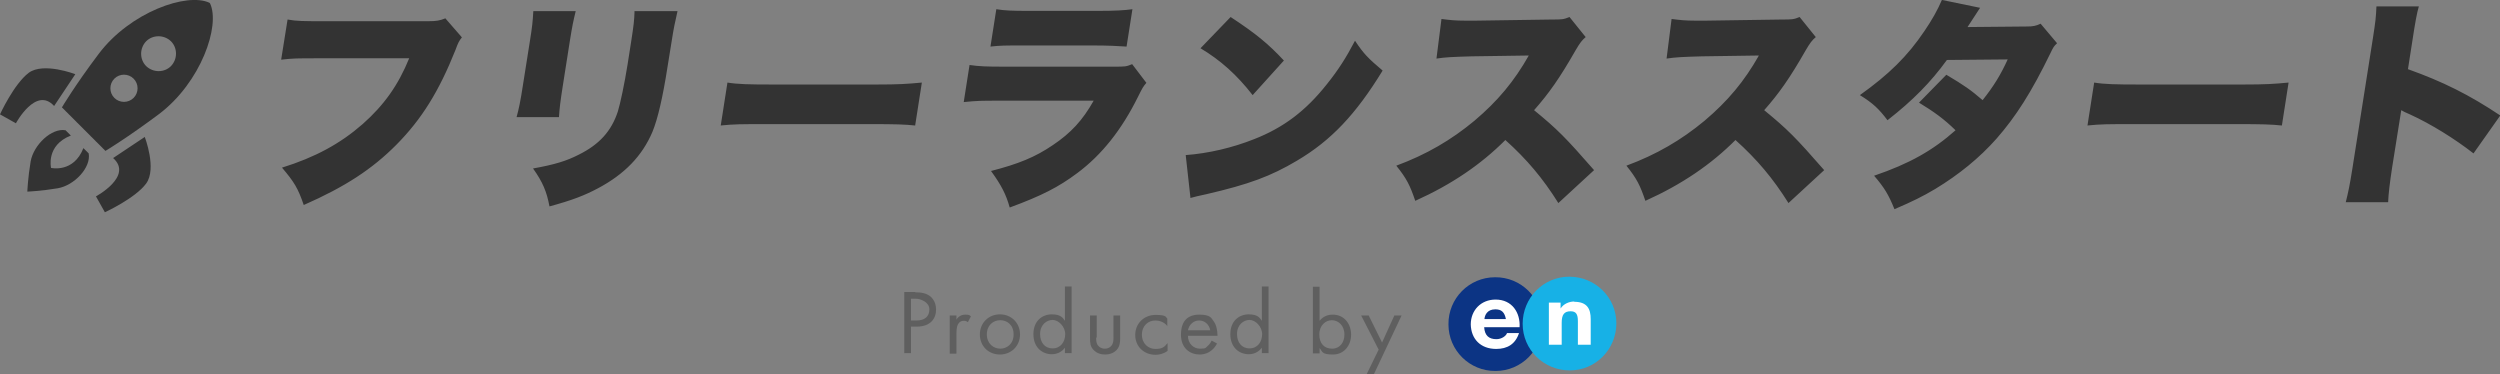 <?xml version="1.0" encoding="UTF-8"?>
<svg xmlns="http://www.w3.org/2000/svg" version="1.1" viewBox="0 0 896.3 134.2">
  <rect x="0" y="0" width="896.3" height="134.2" fill="#808080" stroke="none"/>
  <defs>
    <style>
      .cls-1 {
        fill: #5f5f5f;
      }

      .cls-2 {
        fill: #17b1e6;
      }

      .cls-3 {
        fill: #fff;
      }

      .cls-4 {
        fill-rule: evenodd;
      }

      .cls-4, .cls-5 {
        fill: #333;
      }

      .cls-6 {
        fill: #0c3484;
      }
    </style>
  </defs>
  <!-- Generator: Adobe Illustrator 28.6.0, SVG Export Plug-In . SVG Version: 1.2.0 Build 709)  -->
  <g>
    <g id="_レイヤー_1" data-name="レイヤー_1">
      <g>
        <g>
          <g>
            <rect class="cls-3" x="526.1" y="106.6" width="46.1" height="19" transform="translate(-.7 3.6) rotate(-.4)"/>
            <g>
              <path class="cls-6" d="M536,99.4c-9.3,0-16.8,7.6-16.7,16.9,0,9.3,7.6,16.8,16.9,16.7,9.3,0,16.8-7.6,16.7-16.9,0-9.3-7.6-16.8-16.9-16.7ZM544.8,117.3h-12.7c.2,3,1.7,4.3,4.4,4.3,1.9,0,3.5-1.2,3.8-2.2h4.3c-1.3,4-4.2,5.7-8.2,5.7-5.6,0-9-3.6-9.1-8.8,0-5,3.6-8.9,8.9-8.9,6,0,8.9,4.8,8.6,9.9ZM532.2,114.4h7.7c-.5-2.5-1.6-3.5-3.8-3.5-3,0-3.8,2.2-3.9,3.5Z"/>
              <path class="cls-2" d="M579.5,115.9c0,9.3-7.4,16.9-16.7,16.9-9.3,0-16.9-7.4-16.9-16.7,0-9.3,7.4-16.9,16.7-16.9,9.3,0,16.9,7.4,16.9,16.7ZM564.4,108.1c-1.8,0-3.8.8-4.9,2.5h0s0-2.1,0-2.1h-4.2s0,15.1,0,15.1h4.6s0-7.9,0-7.9c0-2.9.9-4.1,3.2-4.1,1.9,0,2.6,1,2.6,3.5v8.5c0,0,4.6,0,4.6,0v-9.2c0-3.7-1.3-6.2-5.9-6.2Z"/>
            </g>
          </g>
          <g>
            <path class="cls-1" d="M328.1,104.8c2.2,0,4,.3,5.5,1.5,1.6,1.4,2,3.3,2,4.7,0,3.1-1.9,6.1-6.9,6.1h-2.1v9.5h-2.4v-21.9h4ZM326.6,114.9h2c2.9,0,4.6-1.4,4.6-4s-3.2-3.8-4.8-3.8h-1.8v7.8Z"/>
            <path class="cls-1" d="M340.5,113.1h2.4v1.5c.2-.4,1.2-1.8,3.1-1.8s1.5.3,2.1.6l-1.1,2.1c-.5-.4-1-.5-1.4-.5-1,0-1.5.4-1.9.9-.4.5-.8,1.4-.8,3.7v7.2h-2.4v-13.6Z"/>
            <path class="cls-1" d="M351.3,119.9c0-4.1,3.1-7.2,7.2-7.2s7.2,3.1,7.2,7.2-3.1,7.2-7.2,7.2-7.2-3-7.2-7.2ZM353.8,119.9c0,3.3,2.4,5.1,4.8,5.1s4.8-1.7,4.8-5.1-2.3-5.1-4.8-5.1-4.8,1.8-4.8,5.1Z"/>
            <path class="cls-1" d="M381.8,102.7h2.4v23.9h-2.4v-1.9c-.8,1-2.3,2.3-4.7,2.3-3.4,0-6.6-2.4-6.6-7.2s3.2-7.1,6.6-7.1,4,1.4,4.7,2.3v-12.2ZM372.9,119.8c0,2.9,1.6,5.1,4.5,5.1s4.5-2.4,4.5-5.1-2.4-5.1-4.5-5.1-4.5,1.7-4.5,5Z"/>
            <path class="cls-1" d="M393,121c0,1,0,2.1.7,2.9.4.5,1.1,1.1,2.4,1.1s2-.6,2.4-1.1c.7-.9.7-2,.7-2.9v-7.9h2.4v8.2c0,1.7-.2,2.9-1.2,4.1-1.2,1.3-2.8,1.7-4.2,1.7s-3-.4-4.2-1.7c-1.1-1.2-1.2-2.4-1.2-4.1v-8.2h2.4v7.9Z"/>
            <path class="cls-1" d="M418.5,116.9c-1.2-1.6-3.1-2-4.3-2-2.5,0-4.8,1.8-4.8,5.1s2.4,5.1,4.8,5.1,3.2-.6,4.4-2.1v2.8c-1.5,1.1-3.1,1.4-4.3,1.4-4.2,0-7.3-3-7.3-7.1s3.1-7.2,7.3-7.2,3.6.9,4.2,1.3v2.8Z"/>
            <path class="cls-1" d="M436.3,123.2c-.4.8-1,1.6-1.7,2.2-1.2,1.1-2.8,1.7-4.5,1.7-3.3,0-6.7-2.1-6.7-7.1s2.5-7.2,6.6-7.2,4.3,1.3,5.2,2.5c.9,1.2,1.3,3.3,1.3,5.1h-10.6c0,2.8,2,4.6,4.3,4.6s2-.3,2.8-1c.6-.5,1.1-1.2,1.4-1.9l2,1.1ZM433.9,118.4c-.4-2.1-2-3.5-4-3.5s-3.6,1.5-4,3.5h8Z"/>
            <path class="cls-1" d="M452.4,102.7h2.4v23.9h-2.4v-1.9c-.8,1-2.3,2.3-4.7,2.3-3.4,0-6.6-2.4-6.6-7.2s3.2-7.1,6.6-7.1,4,1.4,4.7,2.3v-12.2ZM443.5,119.8c0,2.9,1.6,5.1,4.5,5.1s4.5-2.4,4.5-5.1-2.4-5.1-4.5-5.1-4.5,1.7-4.5,5Z"/>
            <path class="cls-1" d="M473.1,126.7h-2.4v-23.9h2.4v12.2c1.6-2,3.7-2.2,4.7-2.2,4.3,0,6.6,3.5,6.6,7.2s-2.4,7.1-6.5,7.1-3.7-1-4.8-2.3v1.9ZM482,119.9c0-3.3-2.3-5.1-4.5-5.1s-4.5,1.8-4.5,5.1,1.8,5.1,4.6,5.1,4.4-2.3,4.4-5Z"/>
            <path class="cls-1" d="M494.3,125.4l-6.3-12.3h2.7l4.8,9.7,4.4-9.7h2.6l-10,21.2h-2.6l4.3-8.8Z"/>
          </g>
        </g>
        <g id="TOPページ">
          <g id="PC_TOP20200520">
            <g id="logo_black4">
              <g id="_ロケットアイコン" data-name="ロケットアイコン">
                <path id="Shape" class="cls-5" d="M19.4,38l7.6-11.4s-11.4-4.4-16.7-.5C5,30.1,0,41,0,41l5.7,3.2s7.2-13.4,13.7-6.2Z"/>
                <path id="Shape-2" data-name="Shape" class="cls-5" d="M40.5,56.7l11.4-7.6s4.4,11.4.5,16.7c-3.9,5.3-14.8,10.3-14.8,10.3l-3.2-5.7s13.4-7.2,6.2-13.7Z"/>
                <path id="Shape-3" data-name="Shape" class="cls-5" d="M31.8,55l-1.9-1.9c-3.5,9-11.6,7.1-11.6,7.1,0,0-1.9-8.1,7.1-11.6l-1.9-1.9c-5-.9-11.4,5.2-12.5,11.1-1,5.9-1.2,10.9-1.2,10.9,0,0,5-.2,10.9-1.2,5.9-1,12-7.4,11.1-12.5Z"/>
                <path id="Shape-4" data-name="Shape" class="cls-5" d="M75.1,1c-8-3.8-28.4,3.3-39.7,18.3-8.6,11.4-13.2,19.2-13.2,19.2l6.9,6.9,1.8,1.8,6.9,6.9s7.7-4.6,19.2-13.2c15-11.3,22.1-31.7,18.3-39.7ZM41,35.1c-1.9-1.9-1.9-5,0-6.9s5-1.9,6.9,0c1.9,1.9,1.9,5,0,6.9-1.9,1.9-5,1.9-6.9,0ZM52.4,23.7c-2.4-2.4-2.4-6.4,0-8.9,2.4-2.4,6.4-2.4,8.9,0,2.4,2.4,2.4,6.4,0,8.9-2.4,2.4-6.4,2.4-8.9,0Z"/>
              </g>
              <path id="_フリーランススタート" data-name="フリーランススタート" class="cls-4" d="M159.6,6.5l6,6.9c-1.1,1.4-1.3,1.8-2.3,4.5-5.9,14.8-12.1,24.8-21.1,33.9-8.7,8.8-18.5,15.2-33.3,21.7-2.1-6.1-3.4-8.2-7.8-13.4,11.9-3.7,20.9-8.6,28.9-15.6,7.7-6.8,12.8-14,16.7-23.6h-32.6c-7.6,0-9,0-13.3.5l2.3-14.4c3.3.6,5.6.6,13.3.6h37.3c2.6,0,4-.2,5.9-1ZM191.2,4h15.2c-.9,3.7-1.2,5.1-2.1,10.7l-2.5,15.9c-.9,5.7-1.2,8.2-1.4,11.4h-15.2c.8-2.9,1.4-5.7,2.3-11.6l2.5-15.8c.8-4.9,1-7,1.2-10.5ZM227.7,4h15.2c-1,4.5-1.3,5.7-2.1,10.8l-1.5,9.3c-1.7,10.9-3.5,18.6-5.4,23.2-3.7,8.7-10.1,15.2-19.5,20.2-4.9,2.6-9.3,4.3-17.4,6.5-1-5.3-2.4-8.7-5.9-13.6,7.8-1.4,12-2.7,16.3-4.9,7.5-3.7,11.8-8.5,14.1-15.5.9-2.9,2.4-10,3.5-16.9l1.3-8.3c.9-5.8,1.1-7.5,1.2-10.9ZM258.4,45l2.4-15.4c3.6.6,7.8.7,16,.7h37.5c7.9,0,10.9-.2,16.2-.7l-2.4,15.4c-3.7-.4-7.1-.5-16.1-.5h-37.4c-8.8,0-11.4,0-16.3.5ZM355.1,16.7l2.1-13.4c3,.5,5.9.6,11.4.6h25c6.2,0,9.6-.2,12.4-.6l-2.1,13.4c-2.9-.2-6.6-.4-12-.4h-25.4c-6.2,0-7.9,0-11.4.4ZM345.5,36.7l2.1-13.4c3.5.5,5.9.6,12.5.6h39.4c3.8,0,4.3,0,6.4-.9l5.1,6.7c-1.2,1.4-1.4,1.8-3,5-5.9,11.9-13,20.8-21.7,27.3-6.8,5.1-12.9,8.2-24.3,12.4-1.3-4.7-3-8-6.7-13.1,9.8-2.5,15.9-5,22.2-9.3,6.4-4.3,10.6-8.8,14.6-15.9h-34c-6.2,0-7.6,0-12.6.5ZM430.4,17.3l10.8-11.2c9,5.9,13.5,9.6,19.1,15.6l-11.2,12.4c-5.7-7.3-11.5-12.5-18.7-16.8ZM426.8,70.9l-1.7-15.3c8.1-.6,16.7-2.6,24.5-5.7,10.5-4.1,18.5-10.1,26.1-19.7,4.1-5.1,6.9-9.5,10.1-15.6,3.1,4.7,4.7,6.3,9.9,10.7-9.6,15.7-18.5,25.1-30.7,32.3-9.4,5.6-17.3,8.5-32.4,12-3.2.7-3.7.8-5.9,1.4ZM571.5,61l-12.8,11.8c-5.5-8.8-11.3-15.7-19-22.6-8.8,8.8-19.2,15.9-32.3,21.8-1.9-5.6-3.1-8-6.8-12.6,10.8-4,19.7-9.2,28-16.1,8.4-7.1,14.3-14.2,19.5-23.4l-20.5.3c-6.8.2-9.3.3-12.6.8l1.8-14.2c3,.4,5.1.6,8.2.6s2.1,0,4.4,0l26.9-.4c3.7,0,4.2,0,6.4-.9l5.8,7.2c-1.4,1.2-2,2-3.6,4.7-5.7,10-9.6,15.5-14.9,21.5,8.4,6.9,11.2,9.7,21.6,21.6ZM654,61l-12.8,11.8c-5.5-8.8-11.3-15.7-19-22.6-8.8,8.8-19.2,15.9-32.3,21.8-1.9-5.6-3.1-8-6.8-12.6,10.8-4,19.7-9.2,28-16.1,8.4-7.1,14.3-14.2,19.5-23.4l-20.5.3c-6.8.2-9.3.3-12.6.8l1.8-14.2c3,.4,5.1.6,8.2.6s2.1,0,4.4,0l26.9-.4c3.7,0,4.2,0,6.4-.9l5.8,7.2c-1.4,1.2-2,2-3.6,4.7-5.7,10-9.6,15.5-14.9,21.5,8.4,6.9,11.2,9.7,21.6,21.6ZM696.3,0l13.6,2.8c-.1.2-1.6,2.4-4.5,6.9l21.2-.2c2.3,0,3.3-.2,5-1l5.9,7c-1.1,1-1.4,1.5-2.3,3.4-6.9,14.2-12.4,22.8-19.4,30.8-6.1,6.9-13.5,12.9-21.9,18-4.7,2.8-8.2,4.5-14.7,7.3-2.1-5.2-3.6-7.7-7.3-12,12.6-4.3,21-9,29.2-16.3-4.2-4.1-7.7-6.6-13.1-9.9l9.8-10c6.4,3.8,8.7,5.4,13,9.1,4-5,6.6-9.3,9-14.6l-21.8.2c-5.8,8-12.2,14.5-21.3,21.6-3.1-4.1-5.2-6.1-9.9-9,10.4-7.4,17.1-14,23.1-22.9,2.8-4.1,4.7-7.5,6.3-11.2ZM748.4,45l2.4-15.4c3.6.6,7.8.7,16,.7h37.5c7.9,0,10.9-.2,16.2-.7l-2.4,15.4c-3.7-.4-7.1-.5-16.1-.5h-37.4c-8.8,0-11.4,0-16.3.5ZM856.2,72.5h-15.2c.9-3.6,1.4-5.9,2.4-12.2l7.3-46.4c1-6.5,1.1-7.3,1.3-11.6h15.2c-.7,2.3-1.4,6.3-2.2,11.6l-1.7,10.9c12.6,4.5,22,9.2,33.1,16.6l-9.6,13.6c-6.8-5.3-15.2-10.5-22.6-13.9q-2.6-1.1-3.3-1.6l-3.3,20.7c-.8,5.3-1.3,9.3-1.4,12.2Z"/>
            </g>
          </g>
        </g>
      </g>
    </g>
  </g>
</svg>